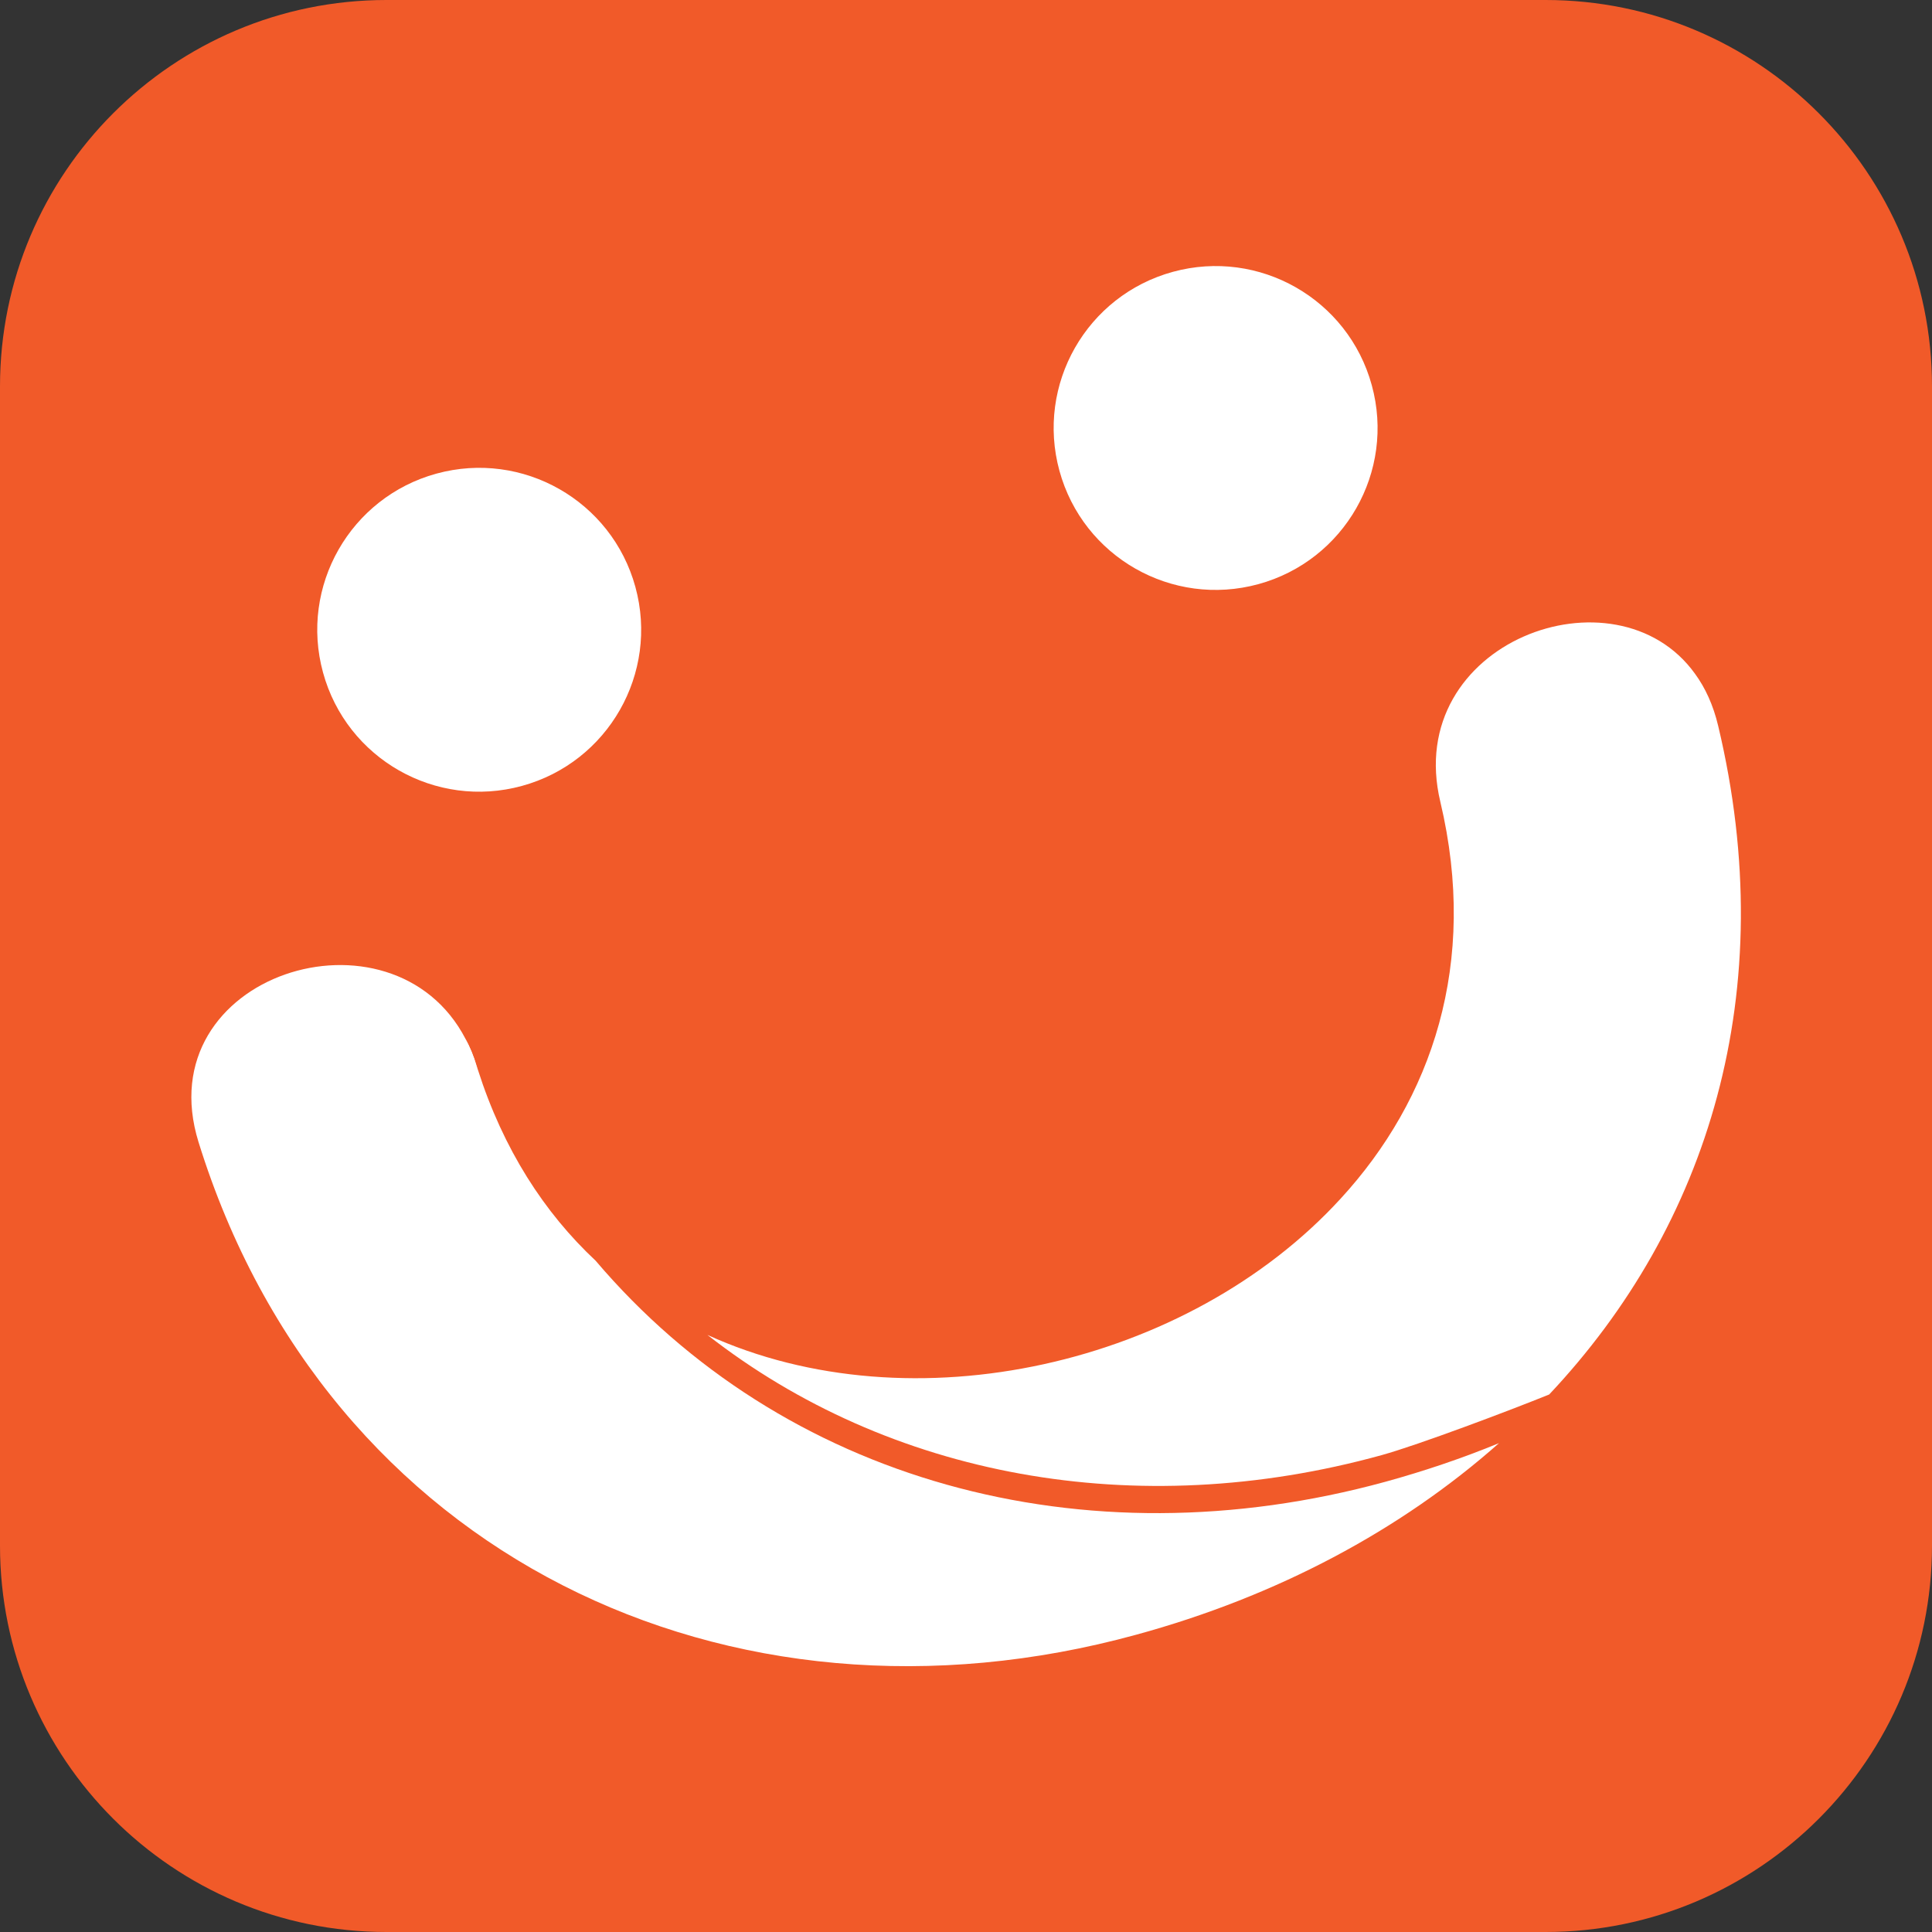 <svg xmlns="http://www.w3.org/2000/svg" xmlns:xlink="http://www.w3.org/1999/xlink" xmlns:serif="http://www.serif.com/" width="100%" height="100%" viewBox="0 0 256 256" xml:space="preserve" style="fill-rule:evenodd;clip-rule:evenodd;stroke-linejoin:round;stroke-miterlimit:2;"><rect x="0" y="0" width="256" height="256" fill="#333333" stroke="none"/>    <g id="sinyalku-icon">        <path d="M256,51.2L256,204.8C256,233.058 233.058,256 204.8,256L51.2,256C22.942,256 0,233.058 0,204.8L0,51.2C0,22.942 22.942,0 51.2,0L204.8,0C233.058,0 256,22.942 256,51.2Z" style="fill:rgb(241,90,41);"></path>        <g transform="matrix(2.195,0,0,2.195,25.356,35.251)">            <g>                <g transform="matrix(1,0,0,1,78.939,56.427)">                    <path d="M0,14.631C-5.947,19.902 -13.42,23.881 -21.905,26.197C-46.502,32.943 -70.758,21.404 -78.506,-3.542C-81.648,-13.68 -66.816,-18.312 -62.384,-9.764C-62.122,-9.273 -61.896,-8.737 -61.723,-8.148C-61.696,-8.073 -61.67,-7.998 -61.646,-7.922C-60.106,-3.094 -57.628,0.725 -54.535,3.618C-43.283,16.861 -25.159,21.981 -6.848,16.96C-4.481,16.309 -2.191,15.531 0,14.631" style="fill:white;fill-rule:nonzero;"></path>                </g>                <g transform="matrix(1,0,0,1,17.216,46.891)">                    <path d="M0,1.388C0.026,1.463 0.052,1.538 0.077,1.615C-0.185,1.012 -0.437,0.4 -0.662,-0.227C-0.399,0.262 -0.173,0.799 0,1.388" style="fill:white;fill-rule:nonzero;"></path>                </g>                <g transform="matrix(-0.264,-0.964,-0.964,0.264,12.394,13.546)">                    <path d="M-9.434,-12.366C-14.836,-12.365 -19.213,-7.985 -19.211,-2.582C-19.212,2.815 -14.836,7.196 -9.434,7.195C-4.032,7.196 0.343,2.811 0.345,-2.584C0.345,-7.985 -4.031,-12.366 -9.434,-12.366" style="fill:white;fill-rule:nonzero;"></path>                </g>                <g transform="matrix(-0.264,-0.964,-0.964,0.264,56.852,1.368)">                    <path d="M-9.43,-12.362C-14.833,-12.365 -19.208,-7.983 -19.209,-2.586C-19.208,2.816 -14.834,7.198 -9.43,7.198C-4.028,7.197 0.349,2.818 0.348,-2.585C0.347,-7.983 -4.029,-12.363 -9.43,-12.362" style="fill:white;fill-rule:nonzero;"></path>                </g>                <g transform="matrix(1,0,0,1,26.559,62.496)">                    <path d="M0,-0.1C0.033,-0.067 0.066,-0.034 0.099,0C0.066,-0.034 0.033,-0.067 0,-0.1" style="fill:white;fill-rule:nonzero;"></path>                </g>                <g transform="matrix(1,0,0,1,71.864,22.072)">                    <path d="M0,49.707C2.215,49.092 7.702,47.023 10.104,46.049C19.714,35.846 24.128,21.716 20.304,5.682C20.006,4.428 19.528,3.391 18.904,2.538C14.123,-4.107 1.232,0.623 3.533,10.273C5.847,20.023 3.019,28.234 -2.489,34.23C-11.693,44.28 -28.356,48.088 -40.711,42.453C-29.759,51.016 -14.853,53.814 0,49.707" style="fill:white;fill-rule:nonzero;"></path>                </g>            </g>        </g>    </g></svg>